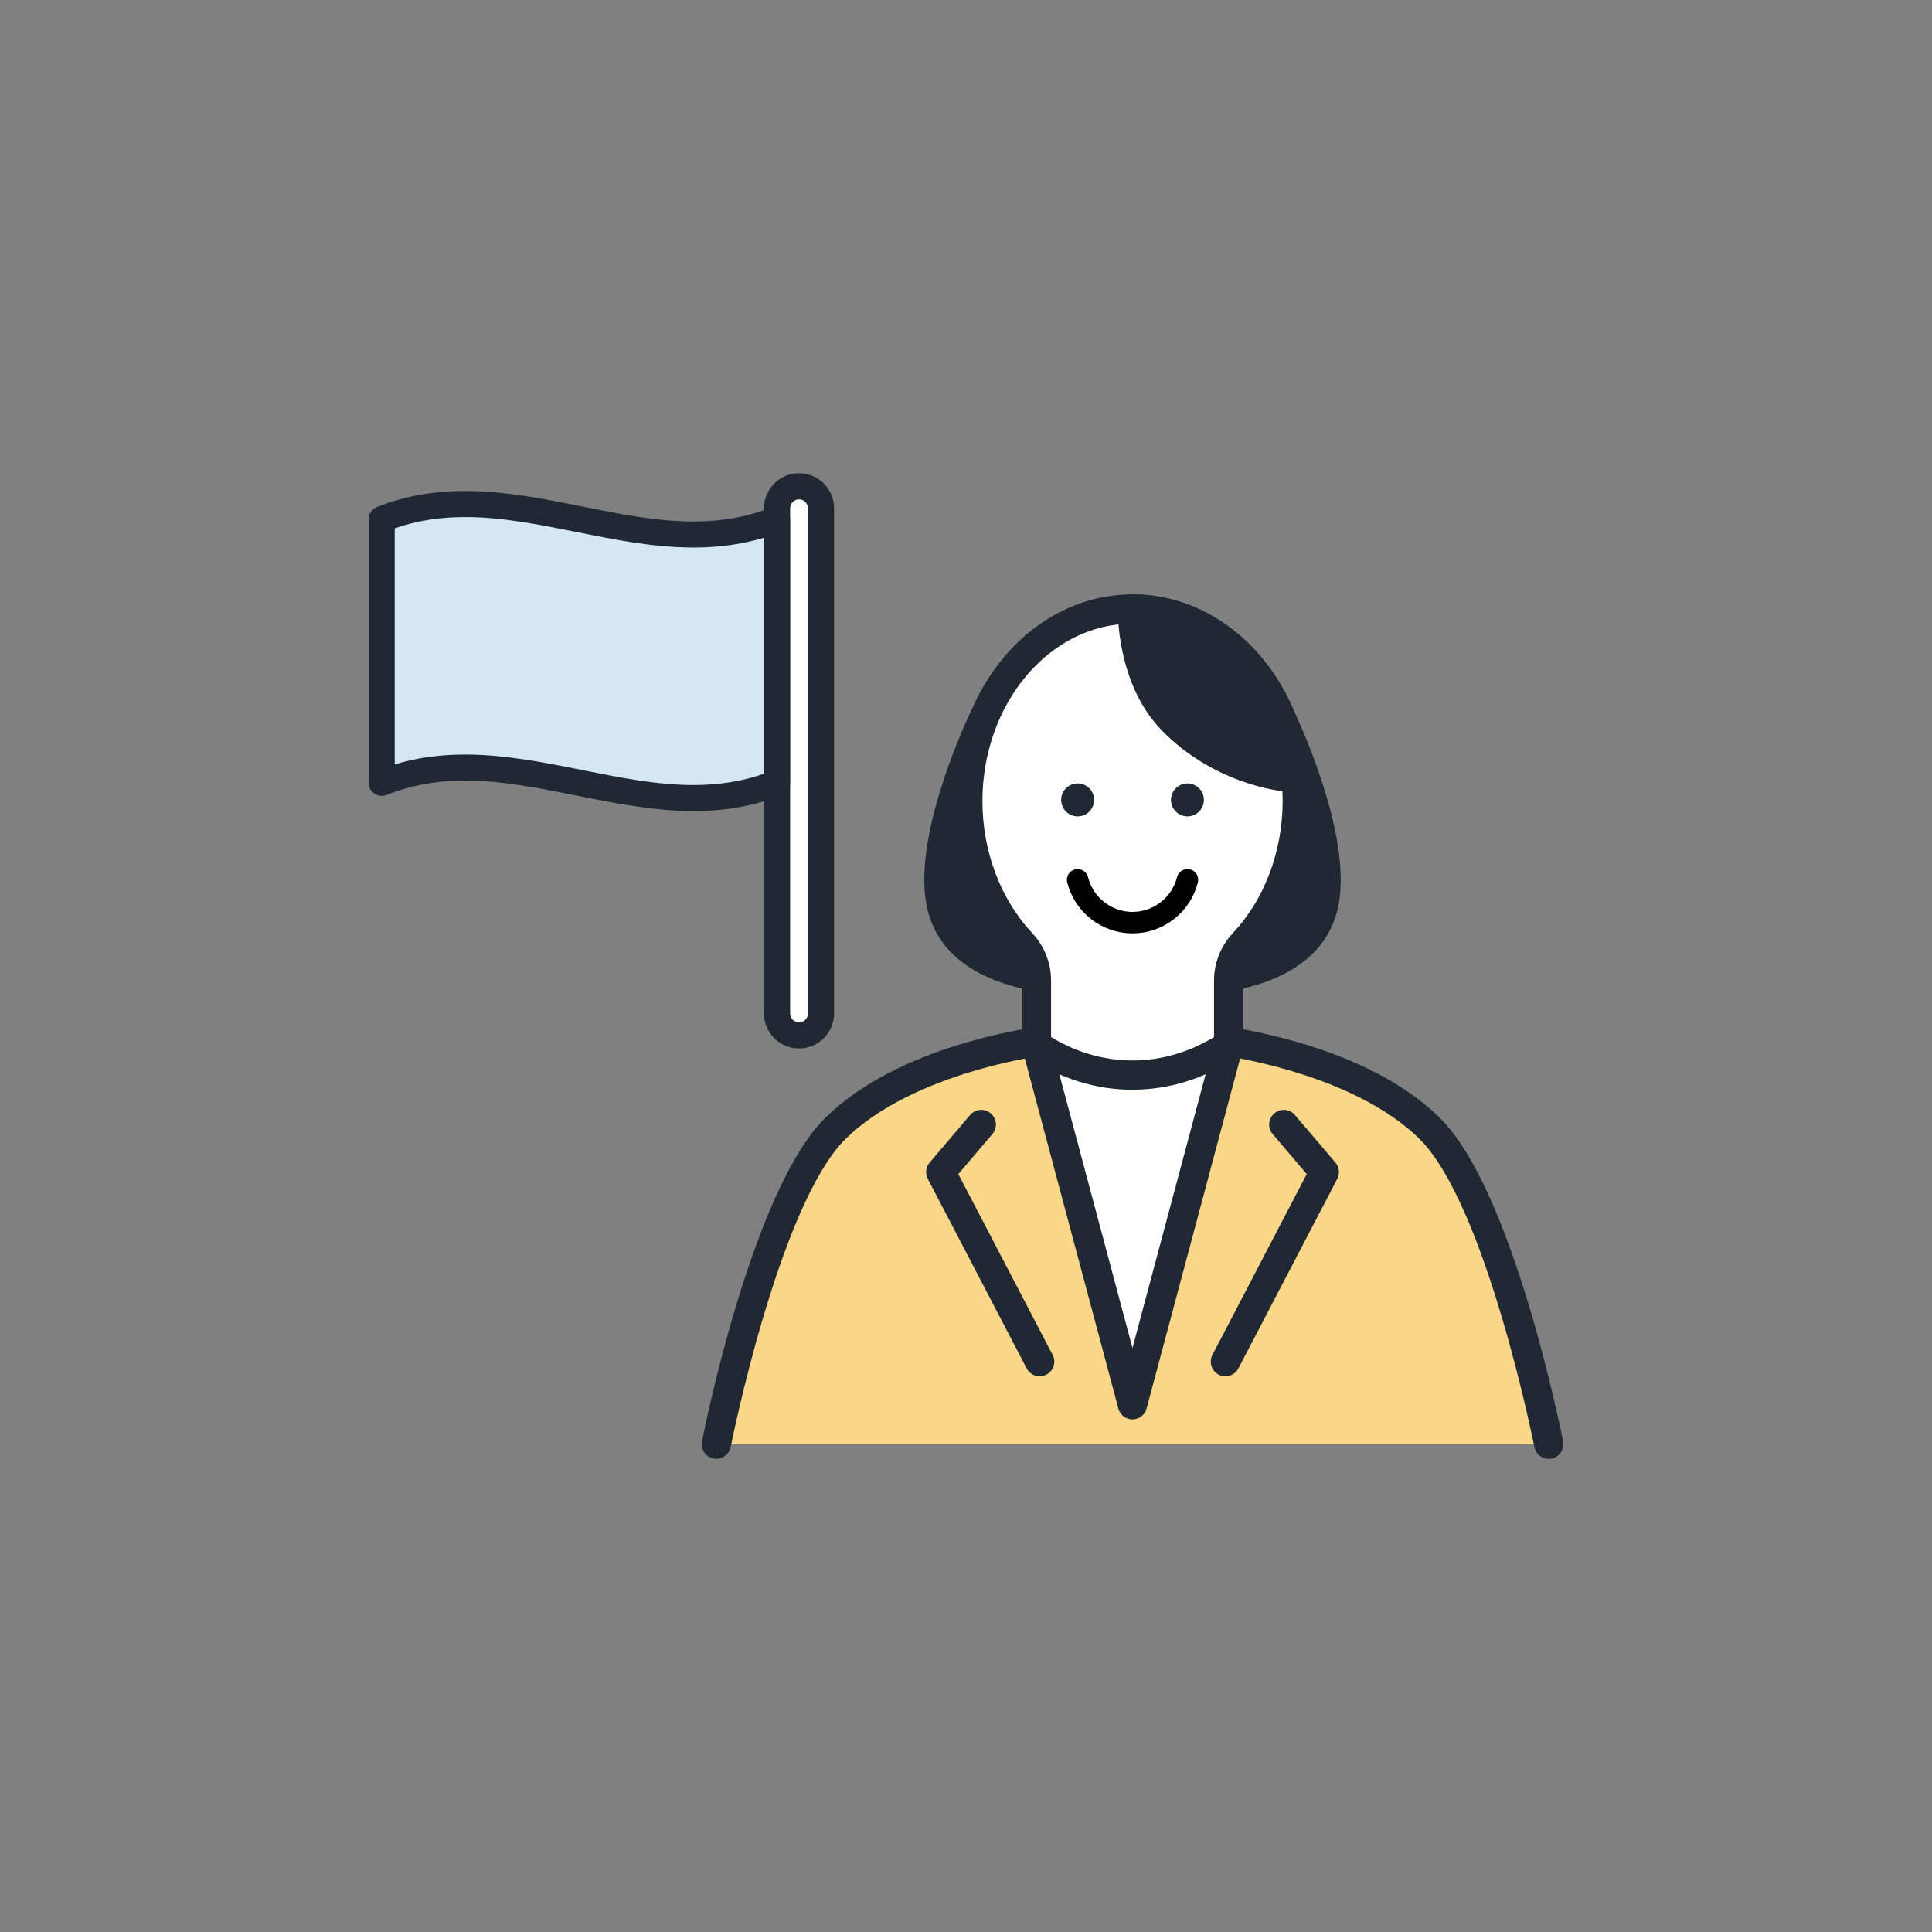 <?xml version="1.0" encoding="UTF-8"?>
<svg id="_レイヤー_2" data-name="レイヤー 2" xmlns="http://www.w3.org/2000/svg" viewBox="0 0 360 360">
  <rect x="0" y="0" width="360" height="360" fill="#808080" stroke="none"/>
  <defs>
    <style>
      .cls-1, .cls-2 {
        fill: none;
      }

      .cls-2 {
        stroke: #000;
        stroke-linecap: round;
        stroke-linejoin: round;
        stroke-width: 4px;
      }

      .cls-3 {
        fill: #202933;
      }

      .cls-4 {
        fill: #fad689;
      }

      .cls-5 {
        fill: #fff;
      }

      .cls-6 {
        fill: #d4e7f2;
      }
    </style>
  </defs>
  <g id="_レイヤー_1-2" data-name="レイヤー 1">
    <g>
      <g>
        <g>
          <g>
            <path class="cls-5" d="M148.89,193.73c-2.7,0-4.89-2.19-4.89-4.89v-94.13c0-2.7,2.19-4.89,4.89-4.89s4.89,2.19,4.89,4.89v94.13c0,2.7-2.19,4.89-4.89,4.89Z"/>
            <path class="cls-3" d="M148.89,195.37c-3.6,0-6.53-2.93-6.53-6.53v-94.13c0-3.6,2.93-6.53,6.53-6.53s6.53,2.93,6.53,6.53v94.13c0,3.6-2.93,6.53-6.53,6.53ZM148.89,93.05c-.91,0-1.66.74-1.66,1.66v94.13c0,.91.74,1.66,1.66,1.66s1.66-.74,1.66-1.66v-94.13c0-.91-.74-1.66-1.66-1.66Z"/>
          </g>
          <g>
            <path class="cls-6" d="M129.22,149.5c-7.17,0-14.42-1.45-21.42-2.85-6.93-1.39-14.1-2.82-21.11-2.82-5.6,0-10.6.91-15.27,2.78-.1.04-.2.06-.3.06-.16,0-.31-.05-.45-.14-.22-.15-.35-.4-.35-.66v-49.11c0-.33.2-.62.5-.74,4.87-1.95,10.06-2.89,15.87-2.89,7.17,0,14.41,1.45,21.42,2.85,6.93,1.39,14.1,2.82,21.11,2.82,5.6,0,10.6-.91,15.27-2.78.1-.04.2-.06.3-.06.16,0,.31.05.45.14.22.15.35.4.35.66v49.11c0,.33-.2.62-.5.74-4.87,1.95-10.06,2.89-15.87,2.89Z"/>
            <path class="cls-3" d="M129.23,151.13c-7.36,0-14.68-1.46-21.75-2.88-7.21-1.44-14.01-2.8-20.79-2.8-5.36,0-10.16.88-14.66,2.68-.29.12-.59.17-.9.17-.49,0-.96-.15-1.37-.42-.67-.45-1.07-1.21-1.07-2.02v-49.11c0-1,.6-1.89,1.53-2.26,5.05-2.02,10.44-3,16.47-3,7.36,0,14.67,1.46,21.74,2.88,7.21,1.44,14.01,2.8,20.79,2.8,5.36,0,10.16-.88,14.66-2.68.29-.12.59-.17.9-.17.49,0,.96.15,1.37.42.67.45,1.07,1.21,1.07,2.02v49.11c0,1-.6,1.89-1.53,2.26-5.05,2.02-10.44,3-16.47,3h0ZM86.69,140.6c7.36,0,14.67,1.46,21.74,2.88,7.21,1.44,14.02,2.8,20.79,2.8h0c4.77,0,9.07-.69,13.13-2.1v-43.99c-4.08,1.23-8.39,1.83-13.13,1.83-7.36,0-14.67-1.46-21.74-2.88-7.21-1.44-14.02-2.8-20.8-2.8-4.77,0-9.07.69-13.13,2.1v43.99c4.08-1.23,8.39-1.83,13.13-1.83Z"/>
          </g>
        </g>
        <g>
          <g>
            <g>
              <g>
                <path class="cls-4" d="M211.03,192.48c-16.14,0-42.14,4.77-55.33,17.74-13.19,12.96-22.23,58.88-22.23,58.88h155.11s-9.04-45.92-22.23-58.88c-13.19-12.96-39.19-17.74-55.33-17.74Z"/>
                <path class="cls-3" d="M133.48,271.83c-.17,0-.35-.02-.53-.05-1.48-.29-2.44-1.73-2.15-3.2.38-1.91,9.36-46.9,22.99-60.3,14.87-14.62,42.98-18.52,57.24-18.52s42.37,3.9,57.24,18.52c13.63,13.4,22.61,58.39,22.99,60.3.29,1.48-.67,2.91-2.15,3.2-1.48.29-2.91-.67-3.2-2.15-.09-.45-9.03-45.24-21.46-57.46-11.85-11.65-36-16.95-53.42-16.95s-41.56,5.31-53.42,16.95c-12.44,12.23-21.37,57.01-21.46,57.46-.26,1.3-1.4,2.2-2.67,2.2Z"/>
              </g>
              <g>
                <polygon class="cls-5" points="211.03 261.76 228.94 194.73 193.13 194.73 211.03 261.76"/>
                <path class="cls-3" d="M211.03,264.48c-1.24,0-2.32-.83-2.64-2.02l-17.91-67.03c-.39-1.46.48-2.95,1.93-3.34,1.46-.39,2.95.48,3.34,1.93l15.27,57.16,15.27-57.16c.39-1.46,1.88-2.32,3.34-1.93,1.46.39,2.32,1.88,1.93,3.34l-17.91,67.03c-.32,1.19-1.4,2.02-2.64,2.02Z"/>
              </g>
              <path class="cls-3" d="M193.72,256.45c-.98,0-1.93-.53-2.42-1.47l-18.42-35.32c-.51-.99-.38-2.18.34-3.03l7.54-8.86c.98-1.15,2.7-1.29,3.85-.31,1.15.98,1.29,2.7.31,3.85l-6.35,7.46,17.57,33.69c.7,1.34.18,2.98-1.16,3.68-.4.21-.83.31-1.26.31Z"/>
              <path class="cls-3" d="M228.34,256.45c-.43,0-.86-.1-1.26-.31-1.34-.7-1.85-2.34-1.16-3.68l17.57-33.69-6.35-7.46c-.98-1.15-.84-2.87.31-3.85,1.15-.98,2.87-.84,3.85.31l7.54,8.86c.72.85.86,2.04.34,3.03l-18.42,35.32c-.49.93-1.44,1.47-2.42,1.47Z"/>
            </g>
            <g>
              <path class="cls-3" d="M238.68,133.74s9.76,20.2,8.26,33.05c-2.06,17.58-28.89,15.92-28.89,15.92h-14.06s-26.83,1.67-28.89-15.92c-1.5-12.85,8.26-33.05,8.26-33.05h55.31Z"/>
              <path class="cls-3" d="M220.04,185.48c-1.05,0-1.78-.03-2.06-.05h-13.9c-2.11.12-29.39,1.24-31.68-18.33-1.58-13.48,8.1-33.7,8.51-34.55.46-.94,1.41-1.54,2.46-1.54h55.31c1.05,0,2,.6,2.46,1.54.41.85,10.09,21.07,8.51,34.55-1.98,16.96-22.75,18.38-29.62,18.38ZM185.12,136.47c-2.16,4.85-8.46,20.06-7.3,30,1.74,14.85,25.77,13.53,26.01,13.51.06,0,.11,0,.17,0h14.06c.06,0,.11,0,.17,0,.24.01,24.28,1.29,26.01-13.51,1.16-9.96-5.14-25.16-7.3-30h-51.81Z"/>
            </g>
            <g>
              <path class="cls-5" d="M241.49,144.89c-.37-3.52-1.18-6.89-2.36-10.02-4.76-12.6-15.54-21.4-28.1-21.4-16.95,0-30.7,16.03-30.7,35.81,0,10.48,3.86,19.9,10.01,26.45,1.78,1.9,2.78,4.4,2.78,7v12c5.27,3.56,11.38,5.6,17.91,5.6s12.64-2.05,17.91-5.6v-12c0-2.6,1-5.1,2.78-7,6.15-6.55,10.01-15.97,10.01-26.44,0-1.49-.09-2.96-.24-4.4Z"/>
              <path class="cls-3" d="M211.03,203.06c-6.83,0-13.55-2.1-19.43-6.07-.75-.51-1.2-1.35-1.2-2.26v-12c0-1.91-.73-3.73-2.04-5.13-6.83-7.27-10.75-17.59-10.75-28.31,0-21.25,14.99-38.54,33.42-38.54,13.31,0,25.34,9.09,30.65,23.16,1.28,3.39,2.13,6.98,2.52,10.69,0,0,0,0,0,0,.17,1.63.25,3.16.25,4.68,0,10.72-3.92,21.04-10.75,28.31-1.32,1.4-2.04,3.22-2.04,5.13v12c0,.91-.45,1.75-1.2,2.26-5.88,3.97-12.6,6.07-19.43,6.07ZM195.85,193.24c4.68,2.86,9.9,4.36,15.18,4.36s10.5-1.5,15.18-4.36v-10.51c0-3.3,1.25-6.45,3.52-8.87,5.89-6.27,9.27-15.23,9.27-24.58,0-1.33-.07-2.68-.22-4.11-.34-3.25-1.08-6.39-2.2-9.34-4.5-11.93-14.53-19.63-25.55-19.63-15.42,0-27.97,14.84-27.97,33.08,0,9.35,3.38,18.3,9.27,24.58,2.27,2.42,3.52,5.57,3.52,8.87v10.51Z"/>
            </g>
            <g>
              <path class="cls-3" d="M211.03,113.48s-.37,12.84,7.51,20.83c9.36,9.5,21.08,10.62,22.95,10.58-.37-3.52-1.18-6.89-2.36-10.02-4.76-12.6-15.54-21.4-28.1-21.4Z"/>
              <path class="cls-3" d="M241.35,147.62c-3.72,0-15.53-2.03-24.75-11.4-8.6-8.73-8.31-22.26-8.3-22.83.04-1.48,1.25-2.65,2.73-2.65,13.31,0,25.34,9.09,30.65,23.16,1.28,3.39,2.12,6.98,2.52,10.69.08.76-.16,1.52-.67,2.09-.5.57-1.23.91-1.99.92-.06,0-.13,0-.19,0ZM213.9,116.38c.38,3.93,1.74,11.1,6.58,16.02,6.31,6.4,13.68,8.62,17.78,9.38-.4-2.04-.96-4.03-1.68-5.93-4.11-10.88-12.81-18.25-22.68-19.46Z"/>
            </g>
          </g>
          <g>
            <circle class="cls-3" cx="200.8" cy="149.05" r="3.07"/>
            <circle class="cls-3" cx="221.26" cy="149.05" r="3.07"/>
          </g>
          <path class="cls-2" d="M200.8,163.94c1.17,4.68,5.41,7.98,10.23,7.98,4.82,0,9.06-3.3,10.23-7.98"/>
        </g>
      </g>
      <rect class="cls-1" width="360" height="360"/>
    </g>
  </g>
</svg>